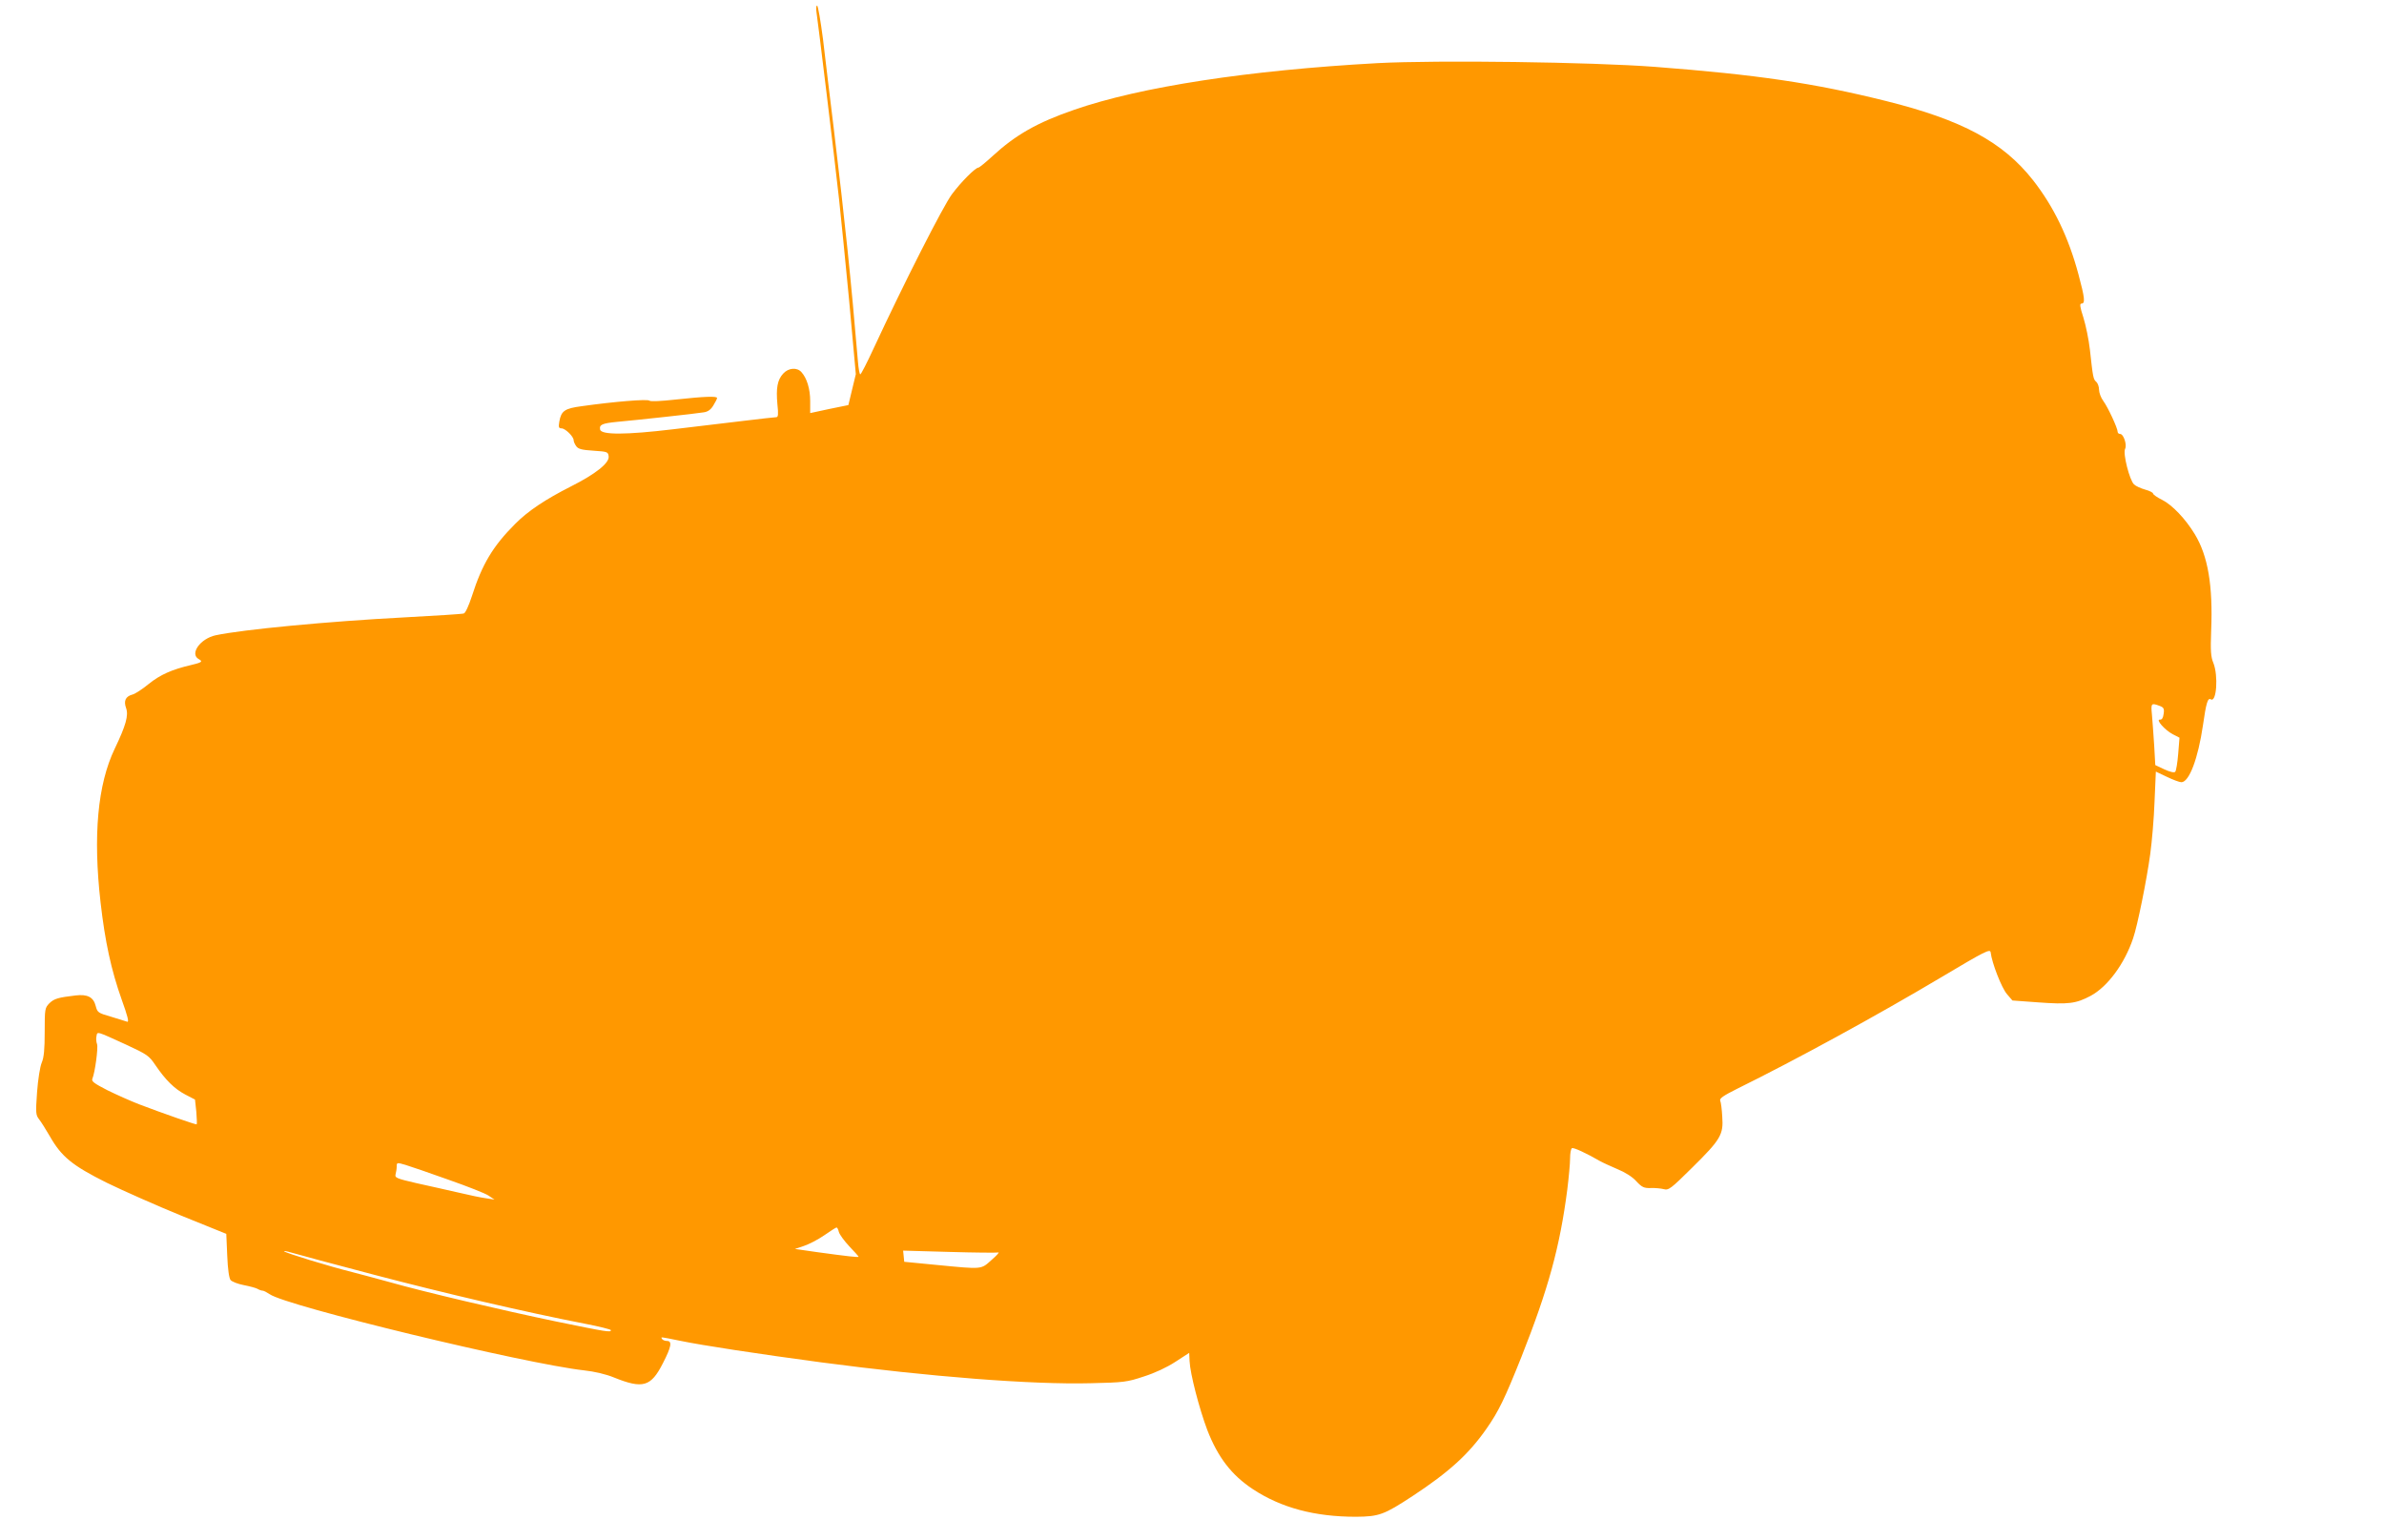 <?xml version="1.0" standalone="no"?>
<!DOCTYPE svg PUBLIC "-//W3C//DTD SVG 20010904//EN"
 "http://www.w3.org/TR/2001/REC-SVG-20010904/DTD/svg10.dtd">
<svg version="1.0" xmlns="http://www.w3.org/2000/svg"
 width="1280pt" height="827pt" viewBox="0 0 1280 827"
 preserveAspectRatio="xMidYMid meet">
<g transform="translate(0,827) scale(0.1,-0.1)"
fill="#ff9800" stroke="none">
<path d="M4384 8203 c7 -43 97 -784 121 -1003 9 -80 33 -324 54 -542 l36 -397
-20 -83 -20 -83 -103 -21 -102 -22 0 65 c0 65 -18 123 -47 155 -24 27 -70 23
-98 -8 -31 -34 -39 -77 -31 -165 6 -54 4 -69 -6 -69 -7 0 -87 -9 -178 -20 -91
-11 -260 -31 -377 -45 -251 -30 -386 -31 -391 -1 -5 26 11 33 92 41 100 9 424
44 464 51 23 3 39 15 52 37 11 18 20 35 20 40 0 11 -71 8 -219 -8 -83 -9 -138
-12 -145 -6 -11 9 -186 -5 -363 -30 -91 -12 -110 -25 -120 -83 -5 -30 -3 -36
12 -36 20 0 65 -44 65 -64 0 -7 6 -21 14 -32 11 -15 30 -20 93 -24 75 -5 78
-6 81 -31 4 -35 -70 -94 -201 -160 -140 -71 -233 -133 -302 -203 -119 -119
-177 -217 -231 -386 -17 -52 -35 -92 -44 -94 -8 -3 -152 -12 -320 -21 -404
-21 -867 -65 -1012 -96 -83 -18 -141 -100 -91 -128 24 -13 17 -18 -42 -32
-103 -24 -165 -52 -226 -101 -34 -28 -74 -54 -87 -57 -38 -10 -49 -34 -35 -73
14 -39 -1 -93 -61 -218 -92 -192 -117 -467 -76 -826 24 -210 57 -363 114 -523
31 -86 40 -121 29 -117 -8 3 -47 15 -87 27 -70 20 -73 23 -82 57 -12 48 -44
65 -109 57 -93 -11 -114 -17 -140 -42 -24 -25 -25 -30 -25 -153 0 -94 -4 -138
-16 -166 -9 -21 -20 -90 -25 -158 -8 -112 -7 -123 11 -146 11 -14 36 -54 57
-90 63 -111 121 -158 305 -250 90 -44 271 -124 403 -178 l240 -97 5 -116 c3
-75 10 -122 18 -132 8 -9 39 -21 70 -27 31 -6 65 -15 74 -20 10 -6 22 -10 28
-10 6 0 23 -9 38 -19 90 -64 1368 -373 1688 -409 56 -6 119 -21 160 -38 156
-63 199 -50 263 76 46 89 51 120 22 120 -11 0 -23 5 -26 10 -8 13 -13 13 96
-9 120 -25 422 -71 758 -116 582 -77 1129 -120 1446 -112 179 4 196 6 286 36
60 19 124 49 170 79 l74 48 2 -44 c3 -68 52 -256 95 -370 57 -147 131 -243
245 -318 152 -100 332 -148 553 -148 124 1 150 10 304 111 196 129 302 225
398 363 64 92 96 157 187 385 144 364 206 589 246 898 8 65 15 140 15 167 0
27 4 51 10 55 8 5 76 -26 150 -69 14 -8 56 -27 93 -43 42 -17 82 -42 103 -66
30 -32 41 -37 77 -36 23 1 55 -2 70 -6 26 -7 38 2 153 116 153 151 168 177
161 273 -2 39 -7 78 -11 86 -5 12 17 27 91 64 316 156 745 390 1098 600 233
139 260 152 263 133 7 -59 59 -191 87 -224 l30 -35 137 -10 c164 -12 204 -7
283 35 91 49 182 172 228 309 23 66 73 313 92 453 9 66 20 193 23 281 l7 161
59 -28 c33 -16 68 -29 78 -29 42 0 90 128 116 306 17 120 26 149 42 139 31
-19 41 127 14 195 -14 33 -16 66 -12 173 10 243 -17 402 -88 519 -50 82 -120
156 -175 184 -27 13 -49 29 -49 34 0 5 -19 15 -42 21 -24 7 -51 19 -60 28 -24
22 -61 167 -48 191 11 21 -8 80 -27 80 -7 0 -13 5 -13 11 0 20 -52 132 -77
166 -13 17 -23 45 -23 61 0 16 -7 35 -15 42 -16 13 -18 26 -34 172 -6 54 -22
131 -35 173 -19 59 -21 75 -10 75 21 0 17 32 -16 155 -54 202 -133 365 -244
507 -162 206 -381 324 -791 426 -386 96 -691 141 -1239 183 -340 26 -1168 37
-1490 20 -690 -38 -1274 -127 -1630 -251 -197 -68 -313 -134 -438 -249 -36
-33 -70 -61 -75 -61 -17 -1 -93 -77 -142 -143 -47 -63 -257 -476 -421 -829
-35 -76 -67 -138 -71 -138 -4 0 -10 33 -13 73 -37 438 -68 737 -130 1252 -20
160 -45 372 -57 473 -13 100 -27 182 -32 182 -5 0 -6 -17 -3 -37z m7211 -3723
c22 -8 26 -15 22 -42 -3 -23 -9 -33 -20 -32 -25 2 27 -57 70 -79 l35 -18 -7
-87 c-4 -48 -11 -91 -16 -96 -5 -6 -28 -1 -58 13 l-49 23 -6 107 c-4 58 -9
132 -12 164 -6 61 -4 64 41 47z m-10918 -1819 c114 -53 123 -59 158 -111 54
-79 101 -126 160 -157 l52 -27 7 -65 c3 -36 4 -66 2 -68 -3 -3 -179 58 -310
108 -44 17 -120 51 -169 75 -72 37 -87 48 -81 62 14 33 32 167 25 186 -4 10
-6 29 -3 42 5 27 -3 29 159 -45z m1730 -725 c100 -35 197 -73 215 -85 l33 -22
-45 7 c-24 3 -92 17 -150 31 -58 13 -158 36 -223 50 -108 25 -118 29 -113 48
3 11 6 30 6 42 0 21 1 22 48 8 26 -8 129 -43 229 -79z m2097 -281 c4 -14 29
-48 56 -77 28 -29 50 -54 50 -56 0 -4 -57 2 -224 25 l-118 17 48 16 c27 9 76
34 109 57 33 23 63 42 66 42 4 1 10 -10 13 -24z m-2494 -230 c373 -98 809
-200 1128 -262 78 -15 142 -31 142 -35 0 -13 -19 -10 -292 46 -293 61 -710
159 -893 211 -66 18 -158 43 -205 55 -117 29 -353 101 -364 111 -5 4 13 1 40
-7 27 -8 227 -62 444 -119z m3350 120 c8 3 -7 -15 -35 -39 -59 -53 -46 -52
-295 -28 l-175 17 -3 30 -3 30 248 -7 c136 -4 255 -5 263 -3z"/>
</g>
</svg>
